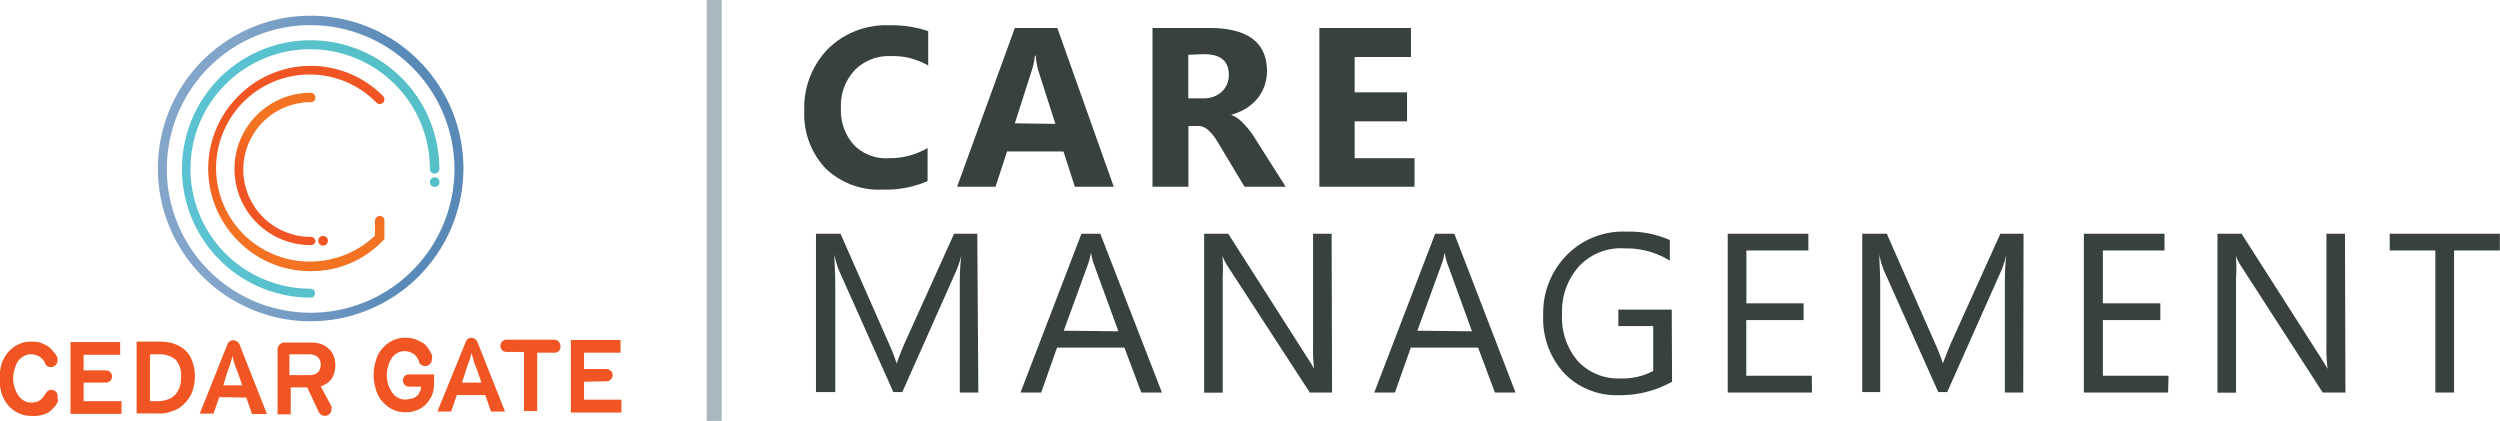 <svg id="Layer_1" data-name="Layer 1" xmlns="http://www.w3.org/2000/svg" xmlns:xlink="http://www.w3.org/1999/xlink" viewBox="0 0 167.07 28.13"><defs><style>.cls-1{isolation:isolate;}.cls-2{fill:#384140;}.cls-3{fill:#a7b6bf;}.cls-4{fill:#f05523;}.cls-5{fill:url(#linear-gradient);}.cls-6{fill:url(#linear-gradient-2);}.cls-7{fill:url(#linear-gradient-3);}.cls-8{fill:url(#linear-gradient-4);}.cls-9{fill:url(#linear-gradient-5);}.cls-10{fill:url(#linear-gradient-6);}</style><linearGradient id="linear-gradient" x1="11.02" y1="31.31" x2="31.44" y2="31.31" gradientTransform="matrix(1, 0, 0, -1, 0, 56)" gradientUnits="userSpaceOnUse"><stop offset="0.25" stop-color="#83a5c9"/><stop offset="0.81" stop-color="#5889b7"/></linearGradient><linearGradient id="linear-gradient-2" x1="20.27" y1="38.2" x2="20.27" y2="24.55" gradientTransform="matrix(1, 0, 0, -1, 0, 56)" gradientUnits="userSpaceOnUse"><stop offset="0.16" stop-color="#f05523"/><stop offset="0.38" stop-color="#f15922"/><stop offset="0.62" stop-color="#f26422"/><stop offset="0.81" stop-color="#f37323"/></linearGradient><linearGradient id="linear-gradient-3" x1="29.85" y1="31.28" x2="12.53" y2="31.28" gradientTransform="matrix(1, 0, 0, -1, 0, 56)" gradientUnits="userSpaceOnUse"><stop offset="0.19" stop-color="#55c0c7"/><stop offset="0.82" stop-color="#5ac2d1"/></linearGradient><linearGradient id="linear-gradient-4" x1="29.85" y1="30.4" x2="12.53" y2="30.4" gradientTransform="matrix(1, 0, 0, -1, -0.47, 42.57)" xlink:href="#linear-gradient-3"/><linearGradient id="linear-gradient-5" x1="18.85" y1="29.2" x2="18.85" y2="35" xlink:href="#linear-gradient-2"/><linearGradient id="linear-gradient-6" x1="22.06" y1="29.2" x2="22.06" y2="35" gradientTransform="matrix(1, 0, 0, -1, -0.47, 42.57)" xlink:href="#linear-gradient-2"/></defs><g class="cls-1"><g class="cls-1"><path class="cls-2" d="M62.46,25.53a7,7,0,0,1-3,.57,5.13,5.13,0,0,1-3.84-1.44,5.26,5.26,0,0,1-1.4-3.83,5.62,5.62,0,0,1,1.58-4.13,5.52,5.52,0,0,1,4.08-1.58,7.66,7.66,0,0,1,2.62.39v2.3A4.68,4.68,0,0,0,60,17.18a3.19,3.19,0,0,0-2.41.94,3.47,3.47,0,0,0-.92,2.54,3.42,3.42,0,0,0,.87,2.46A3,3,0,0,0,59.9,24a5,5,0,0,0,2.56-.68Z" transform="translate(-0.47 -13.43)"/><path class="cls-2" d="M74.9,25.91H72.3l-.76-2.36H67.77L67,25.91H64.43L68.29,15.3h2.84ZM71,21.71l-1.14-3.56a4.74,4.74,0,0,1-.17-1h-.06a4.39,4.39,0,0,1-.19.93l-1.15,3.59Z" transform="translate(-0.47 -13.43)"/><path class="cls-2" d="M86.39,25.91H83.64L82,23.18c-.12-.21-.24-.39-.35-.56a2.42,2.42,0,0,0-.35-.41,1.14,1.14,0,0,0-.36-.27.91.91,0,0,0-.41-.09h-.64v4.06H77.49V15.3h3.79q3.85,0,3.86,2.88a3.13,3.13,0,0,1-.17,1,2.87,2.87,0,0,1-.48.85,3.38,3.38,0,0,1-.75.65,4.34,4.34,0,0,1-1,.43v0a1.69,1.69,0,0,1,.46.24,3,3,0,0,1,.42.39,4.7,4.7,0,0,1,.4.47c.13.17.24.34.34.5Zm-6.51-8.82V20h1a1.74,1.74,0,0,0,1.24-.44,1.51,1.51,0,0,0,.47-1.12c0-.93-.55-1.39-1.66-1.39Z" transform="translate(-0.47 -13.43)"/><path class="cls-2" d="M95,25.91H88.64V15.3h6.12v1.94H91V19.6H94.5v1.94H91V24h4Z" transform="translate(-0.47 -13.43)"/></g><g class="cls-1"><path class="cls-2" d="M65.85,39.66H64.61V32.54c0-.56,0-1.25.11-2.07h0a6.87,6.87,0,0,1-.32,1l-3.63,8.16h-.6l-3.62-8.1a5.73,5.73,0,0,1-.32-1.09h0c0,.43.06,1.12.06,2.08v7.11H55V29.05h1.64l3.26,7.4a11,11,0,0,1,.49,1.27h0c.21-.58.38-1,.51-1.3l3.33-7.37h1.55Z" transform="translate(-0.47 -13.43)"/><path class="cls-2" d="M78.12,39.66H76.74l-1.13-3h-4.5l-1.06,3H68.67l4.07-10.61H74Zm-2.91-4.09L73.54,31a4.08,4.08,0,0,1-.16-.71h0a4.38,4.38,0,0,1-.17.71l-1.65,4.53Z" transform="translate(-0.47 -13.43)"/><path class="cls-2" d="M89.49,39.66H88L82.5,31.2a3.83,3.83,0,0,1-.34-.67h0A10.9,10.9,0,0,1,82.18,32v7.67H80.94V29.05h1.61l5.31,8.32a8.17,8.17,0,0,1,.43.71h0a11.17,11.17,0,0,1-.07-1.56V29.05h1.24Z" transform="translate(-0.47 -13.43)"/><path class="cls-2" d="M101.75,39.66h-1.38l-1.12-3h-4.5l-1.06,3H92.31l4.07-10.61h1.28Zm-2.91-4.09L97.18,31a3.88,3.88,0,0,1-.17-.71h0a3.53,3.53,0,0,1-.17.71l-1.65,4.53Z" transform="translate(-0.47 -13.43)"/><path class="cls-2" d="M112.21,38.94a7.12,7.12,0,0,1-3.55.9A4.86,4.86,0,0,1,105,38.37a5.39,5.39,0,0,1-1.4-3.88,5.5,5.5,0,0,1,1.56-4,5.28,5.28,0,0,1,4-1.58,6.75,6.75,0,0,1,2.9.56v1.38a5.5,5.5,0,0,0-3-.82A3.81,3.81,0,0,0,106,31.22a4.49,4.49,0,0,0-1.14,3.18,4.48,4.48,0,0,0,1.06,3.17,3.7,3.7,0,0,0,2.87,1.15,4.36,4.36,0,0,0,2.16-.5v-3h-2.33V34.12h3.57Z" transform="translate(-0.47 -13.43)"/><path class="cls-2" d="M121.56,39.66h-5.63V29.05h5.39v1.12h-4.14V33.7H121v1.12h-3.83v3.72h4.38Z" transform="translate(-0.47 -13.43)"/><path class="cls-2" d="M135.68,39.66h-1.23V32.54c0-.56,0-1.25.1-2.07h0a6.87,6.87,0,0,1-.32,1l-3.63,8.16H130l-3.62-8.1a5.73,5.73,0,0,1-.32-1.09h0c0,.43.06,1.12.06,2.08v7.11h-1.2V29.05h1.64l3.26,7.4a11,11,0,0,1,.49,1.27h0c.21-.58.39-1,.51-1.3l3.33-7.37h1.55Z" transform="translate(-0.47 -13.43)"/><path class="cls-2" d="M145.36,39.66h-5.63V29.05h5.39v1.12H141V33.7h3.84v1.12H141v3.72h4.39Z" transform="translate(-0.47 -13.43)"/><path class="cls-2" d="M157.21,39.66h-1.52l-5.46-8.46a3.25,3.25,0,0,1-.34-.67h0A10.9,10.9,0,0,1,149.9,32v7.67h-1.24V29.05h1.61l5.32,8.32c.22.35.36.59.43.71h0a10.74,10.74,0,0,1-.08-1.56V29.05h1.24Z" transform="translate(-0.47 -13.43)"/><path class="cls-2" d="M167.53,30.17h-3.06v9.49h-1.25V30.17h-3.05V29.05h7.36Z" transform="translate(-0.47 -13.43)"/></g></g><rect class="cls-3" x="47.23" width="1" height="28.13"/><path class="cls-4" d="M11.91,40.93a1.94,1.94,0,0,0,.79-.44,2.4,2.4,0,0,0,.57-.76,2.94,2.94,0,0,0,.22-1.1,2.7,2.7,0,0,0-.19-1.11,1.72,1.72,0,0,0-.51-.73,2.28,2.28,0,0,0-.75-.41,3.17,3.17,0,0,0-.95-.12H9.6v4.8H11A2.12,2.12,0,0,0,11.91,40.93Zm-1.42-3.82h.57a1.61,1.61,0,0,1,1.17.38,1.62,1.62,0,0,1,.34,1.17,2.13,2.13,0,0,1-.09.63,1.73,1.73,0,0,1-.29.51,1.21,1.21,0,0,1-.47.31,2.08,2.08,0,0,1-.7.13h-.53Z" transform="translate(-0.47 -13.43)"/><path class="cls-4" d="M4.32,39.89a.42.42,0,0,0-.41-.41.41.41,0,0,0-.35.19h0a2.22,2.22,0,0,1-.41.51,1.09,1.09,0,0,1-.57.15.88.88,0,0,1-.5-.12,1,1,0,0,1-.38-.35,2.2,2.2,0,0,1-.25-.51,2,2,0,0,1,0-1.26,1.71,1.71,0,0,1,.22-.51,1,1,0,0,1,.38-.34.87.87,0,0,1,.5-.13,1,1,0,0,1,.57.16,1.29,1.29,0,0,1,.35.38h0l0,.06a.41.41,0,0,0,.41.25.46.46,0,0,0,.41-.63l0-.06h0A2.26,2.26,0,0,0,4,36.89a1.28,1.28,0,0,0-.38-.35,3.92,3.92,0,0,0-.47-.22,2,2,0,0,0-.61-.06,1.83,1.83,0,0,0-.85.19,2,2,0,0,0-.66.5,2.27,2.27,0,0,0-.45.79,3.57,3.57,0,0,0-.15,1,3.86,3.86,0,0,0,.15,1,2.36,2.36,0,0,0,.45.79,2,2,0,0,0,.66.5,1.83,1.83,0,0,0,.85.19A2.06,2.06,0,0,0,3.69,41a1.87,1.87,0,0,0,.66-.76h0l0-.06A.62.62,0,0,1,4.32,39.89Z" transform="translate(-0.47 -13.43)"/><path class="cls-4" d="M7.55,39h0a.41.41,0,0,0,0-.82H6.06V37.14H8.5v-.85H5.18v4.8H8.59v-.85H6.06V39Z" transform="translate(-0.47 -13.43)"/><path class="cls-4" d="M16.93,40l.38,1.1h1l-1.83-4.64a.48.48,0,0,0-.41-.29.41.41,0,0,0-.41.29v0l-1.84,4.61h.92l.38-1.1ZM15.7,38.18c.07-.15.1-.28.16-.41a2.31,2.31,0,0,1,.1-.34L16,37.2l.06.23c0,.09.06.22.1.34a2,2,0,0,0,.15.41l.35,1H15.39Z" transform="translate(-0.47 -13.43)"/><path class="cls-4" d="M16.49,36.45Z" transform="translate(-0.47 -13.43)"/><path class="cls-4" d="M41,38.91h0a.41.41,0,1,0,0-.82H39.5V37h2.44v-.85H38.62V41H42v-.86H39.5v-1.2Z" transform="translate(-0.47 -13.43)"/><path class="cls-4" d="M32.9,39.83l.38,1.1h.94l-1.83-4.61v0A.49.49,0,0,0,32,36a.41.41,0,0,0-.41.29v0L29.7,40.93h.92l.38-1.1ZM31.66,38c.07-.16.1-.29.16-.42s.07-.25.1-.34l.06-.22.06.22a2.31,2.31,0,0,1,.1.34,1.81,1.81,0,0,0,.16.42l.34,1H31.35Z" transform="translate(-0.47 -13.43)"/><path class="cls-4" d="M29.36,37.2a3.3,3.3,0,0,0-.26-.47,1.12,1.12,0,0,0-.37-.38,2.69,2.69,0,0,0-.51-.25,1.91,1.91,0,0,0-.66-.1,2,2,0,0,0-.86.19,2.17,2.17,0,0,0-.66.51,2,2,0,0,0-.44.79,3.19,3.19,0,0,0-.16,1,3.39,3.39,0,0,0,.16,1,2,2,0,0,0,.44.79,2.17,2.17,0,0,0,.66.51,1.84,1.84,0,0,0,.86.19,1.79,1.79,0,0,0,.75-.13,1.67,1.67,0,0,0,.6-.38,2.15,2.15,0,0,0,.42-.6,2.3,2.3,0,0,0,.15-.82v-.6h-1.7a.39.39,0,0,0-.38.41.41.41,0,0,0,.38.41h.82v.06a.49.49,0,0,1-.1.32.43.43,0,0,1-.19.25.65.65,0,0,1-.31.16,2,2,0,0,1-.44.07.92.92,0,0,1-.51-.13,1.07,1.07,0,0,1-.38-.35,2.92,2.92,0,0,1-.25-.5,1.91,1.91,0,0,1-.1-.64,1.85,1.85,0,0,1,.1-.63,1.54,1.54,0,0,1,.22-.5.92.92,0,0,1,.38-.35.87.87,0,0,1,.5-.13,1.16,1.16,0,0,1,.35.06,2.09,2.09,0,0,1,.29.16,1,1,0,0,1,.19.22,2.18,2.18,0,0,1,.12.22h0l0,.07a.45.45,0,0,0,.86-.19.47.47,0,0,0,0-.29Z" transform="translate(-0.47 -13.43)"/><path class="cls-4" d="M37.92,36.54a.42.42,0,0,0-.41-.41H34.32a.41.41,0,1,0,0,.82h1.17V40.9h.88V37h1.14A.39.39,0,0,0,37.92,36.54Z" transform="translate(-0.47 -13.43)"/><path class="cls-4" d="M21.74,40.9a.47.47,0,0,0,.44.32.43.43,0,0,0,.44-.44.4.4,0,0,0,0-.19h0l-.72-1.36.06,0a1.44,1.44,0,0,0,.69-.51,1.8,1.8,0,0,0,.1-1.55,1.29,1.29,0,0,0-.35-.47,1.68,1.68,0,0,0-.5-.29,2.2,2.2,0,0,0-.64-.09h-1.8a.47.47,0,0,0-.44.41v4.39h.88V39.32H21Zm-1.93-3.79h1.33a.89.89,0,0,1,.54.16.66.66,0,0,1,.22.53c0,.45-.26.7-.76.7H19.81Z" transform="translate(-0.47 -13.43)"/><path class="cls-5" d="M21.23,34.9A10.21,10.21,0,1,1,31.44,24.69,10.23,10.23,0,0,1,21.23,34.9Zm0-19.79a9.61,9.61,0,1,0,9.61,9.61A9.63,9.63,0,0,0,21.23,15.11Z" transform="translate(-0.47 -13.43)"/><path class="cls-6" d="M21.23,31.55a6.76,6.76,0,0,1-4.83-2,6.84,6.84,0,0,1,0-9.7,6.8,6.8,0,0,1,9.67,0,.31.31,0,0,1-.44.44A6.25,6.25,0,1,0,21.2,30.91a6.34,6.34,0,0,0,4.33-1.73v-1a.32.32,0,0,1,.32-.32.3.3,0,0,1,.31.32v1.23l-.09.09A6.6,6.6,0,0,1,21.23,31.55Z" transform="translate(-0.47 -13.43)"/><path class="cls-7" d="M21.23,33.32a8.6,8.6,0,1,1,8.6-8.6.31.31,0,0,1-.31.31.3.3,0,0,1-.32-.31,8,8,0,1,0-8,8,.31.31,0,0,1,.32.31A.27.27,0,0,1,21.23,33.32Z" transform="translate(-0.47 -13.43)"/><circle class="cls-8" cx="29.05" cy="12.17" r="0.32"/><path class="cls-9" d="M21.23,29.81a5.09,5.09,0,0,1,0-10.18.32.32,0,0,1,.32.32.3.3,0,0,1-.32.31,4.49,4.49,0,0,0,0,9,.31.31,0,0,1,.32.31A.32.32,0,0,1,21.23,29.81Z" transform="translate(-0.47 -13.43)"/><circle class="cls-10" cx="21.59" cy="16.09" r="0.32"/></svg>